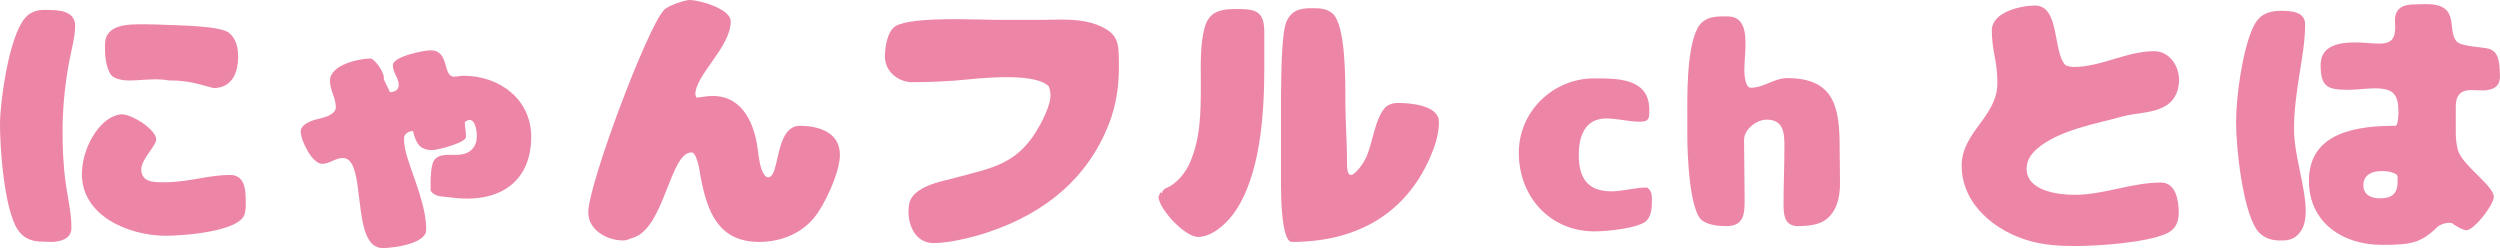 <?xml version="1.0" encoding="UTF-8"?>
<svg id="_レイヤー_1" data-name="レイヤー 1" xmlns="http://www.w3.org/2000/svg" viewBox="0 0 427.31 42.4">
  <defs>
    <style>
      .cls-1 {
        fill: #ed85a7;
      }
    </style>
  </defs>
  <path class="cls-1" d="m11.95,9.9c-.75,3.8-1.2,7.8-1.25,11.7-.05,3.3.1,6.6.55,9.85.35,2.55,1,5.05.95,7.65-.05,1.8-2.05,2.25-3.5,2.25l-1.5-.05c-1.8,0-3.25-.6-4.2-2.1C.7,35.65-.05,25.1,0,20.8.1,16.9,1.7,4.7,4.95,2.45c.95-.65,1.85-.8,3.05-.75,2,0,4.9.1,4.85,2.8-.05,1.9-.55,3.6-.9,5.45v-.05Zm16.45,21.25c1.65,0,4-.35,5.65-.65,1.65-.3,3.6-.6,5.25-.6,2.95,0,2.7,3.35,2.7,5.55,0,.3-.1.7-.15,1-.65,3.2-10.85,3.85-13.5,3.85-6.3,0-14.55-3.4-14.35-10.8.15-4.95,3.6-9.95,6.9-9.95,1.6,0,5.8,2.55,5.8,4.3,0,1.05-2.55,3.4-2.55,5.05,0,2.45,2.45,2.25,4.25,2.25ZM17.95,7.6c0-3.6,4.25-3.45,6.8-3.45,1.2,0,2.45.05,3.7.1,2.1.1,9.3.15,10.75,1.4,1.2,1.05,1.5,2.5,1.5,4.05,0,3.85-1.9,5.35-4.2,5.35-2.05-.5-4.2-1.35-7.6-1.3-3.7-.65-7.2.7-9.45-.55-1.15-.65-1.5-3.25-1.5-4.55v-1.05Z"/>
  <path class="cls-1" d="m70.55,22.4c-.7,0-1.5.5-1.5,1.25,0,1.15.25,2.25.6,3.35,1.2,3.85,3.2,8.25,3.2,12.3,0,2.35-5.6,3.1-7.45,3.1-5.6,0-2.55-15.4-6.8-15.4-1.25,0-2.25,1-3.55,1-1.7,0-3.65-4-3.65-5.5,0-1.4,2.25-2.05,3.35-2.25h-.05c.9-.2,2.7-.75,2.7-1.9,0-1.65-1-2.9-1-4.55,0-2.7,4.9-3.8,7-3.8.9.35,2.4,2.55,2.2,3.55l1.05,2.2c.75,0,1.5-.35,1.5-1.2,0-1.3-1-2.05-1-3.4,0-1.5,5.25-2.55,6.45-2.55,3.3,0,2,4.5,4,4.5.55,0,1.1-.15,1.65-.15,6.1,0,11.55,4,11.55,10.45,0,7.55-5.3,11.5-13.75,10.35-1.3-.2-2.65,0-3.45-1.15v-.6c0-1.15-.05-3.95.75-4.8,1.45-1.55,4.55.15,6.3-1.65.6-.6.85-1.4.85-2.25,0-1.25-.4-3.7-2.05-2.45,0,1.05.2,1.4.2,2.55,0,1-4.85,2.25-5.75,2.25-2.25,0-2.8-1.25-3.3-3.2l-.05-.05Z"/>
  <path class="cls-1" d="m119.05,16.7c.95-.1,1.85-.3,2.8-.3,4.25,0,6.4,3.35,7.3,7.1.3,1.2.4,2.45.6,3.7.1.75.6,3.1,1.55,3.1,2.05,0,1.05-8.8,5.45-8.8,2.1,0,7,.55,6.8,5.25-.1,2.9-2.65,8.45-4.55,10.65-2.3,2.65-5.7,3.95-9.25,3.95-7,0-8.9-5.25-10-11.15-.15-.8-.25-1.6-.45-2.35-.15-.45-.5-1.8-1.1-1.8-3.7,0-4.6,12.8-9.9,14.55-.65.2-1.1.5-1.8.5-2.7,0-5.95-1.75-5.95-4.8,0-4.75,10.05-31.55,12.95-34.6.75-.8,3.65-1.7,4.35-1.7,1.7,0,7.05,1.5,7.05,3.65,0,4.4-6.05,9.15-6.05,12.5l.2.55Z"/>
  <path class="cls-1" d="m177.4,3.4c1.4,0,2.8-.05,4.15-.05,2.65,0,5.45.3,7.7,1.75,1.2.75,1.75,1.8,1.9,3.2.1,1.1.1,2.15.1,3.25,0,3.25-.5,6.55-1.7,9.6-3.65,9.4-11,15.25-20.4,18.45-2.6.9-6.8,1.95-9.6,1.95-3.3,0-4.7-3.6-4.15-6.7.55-3,5.75-3.9,7.25-4.3,7.25-1.95,11.5-2.4,15.25-9.45.65-1.25,1.65-3.35,1.65-4.75,0-.6-.1-1.05-.3-1.6-2.15-2.15-9.7-1.6-14.05-1.15-2.9.3-6.4.45-9.3.45-2.15,0-4.65-1.65-4.65-4.4,0-1.55.4-4.35,1.85-5.2,2.85-1.7,14.2-1.05,17.9-1.05h6.4Z"/>
  <path class="cls-1" d="m216.1,11.55c0,7.7-.6,18.7-5.35,25.1-1.3,1.75-3.7,3.85-5.95,3.85s-6.6-4.6-6.8-6.85l.35-.8.2.2c.05-.2.2-.45.35-.6.2-.2.3-.25.55-.35,1.6-.7,3-2.35,3.75-3.9,2.05-4.35,2.05-9.15,2.05-13.85,0-3-.15-6.5.6-9.45.3-1.15.85-2.25,2-2.8,1.3-.6,2.7-.55,4.1-.55,3.1,0,4.15.8,4.15,4v6Zm2.85,5.4c.05-2.7,0-11.2.95-13.3.9-1.9,2.3-2.25,4.25-2.25,1.3,0,2.5,0,3.55.85,2.35,1.9,2.25,11.65,2.25,14.65,0,3.8.3,7.6.3,11.4,0,.4.05,1.6.65,1.6.35,0,.6-.3.85-.5,1-1,1.7-2.15,2.15-3.5.75-2.15,1.2-5.15,2.45-7,.6-.95,1.5-1.3,2.6-1.3,2.05,0,7,.35,7,3.25,0,2.15-.7,4.2-1.55,6.15-4.4,9.95-13,14.35-23.6,14.35-1.8,0-1.85-8.3-1.85-9.65v-14.75Z"/>
  <path class="cls-1" d="m272.45,13.4c4.05,0,9.45-.05,9.45,5.35,0,1.5,0,2.05-1.65,2.05-1.9,0-3.75-.55-5.7-.55-3.7,0-4.7,3.1-4.7,6.25,0,3.85,1.45,6.2,5.55,6.2,2.05,0,4-.65,6.1-.65.6.3.85,1.1.85,1.75,0,1.25.05,2.85-.85,3.85-1.25,1.4-7.05,1.9-8.95,1.9-7.65,0-12.95-5.95-12.95-13.45,0-7.05,5.85-12.7,12.85-12.7Z"/>
  <path class="cls-1" d="m288.4,18.35c0-3.25,0-12.5,2.6-14.6,1.2-1,2.75-.95,4.25-.95,2.8,0,3.1,2.5,3.1,4.75,0,1.5-.2,3-.2,4.55,0,.65.15,2.9,1.1,2.9,2.2,0,4-1.65,6.25-1.65,8.75,0,8.95,6,8.95,12.95,0,1.7.05,3.4.05,5.05,0,2.4-.55,4.95-2.65,6.35-1.25.8-3.05.95-4.5.95-2.35,0-2.5-1.9-2.5-3.75,0-3.3.15-6.6.15-9.9,0-2.3-.15-4.55-3.05-4.55-1.7,0-3.85,1.65-3.85,3.45,0,3.45.1,6.85.1,10.3,0,2.45-.15,4.45-3.15,4.45-1.35,0-2.75-.15-3.95-.85-2.4-1.4-2.7-11.9-2.7-14.65v-4.8Z"/>
  <path class="cls-1" d="m354.6,33.3c5,0,9.75-2.1,14.75-2.1,2.55,0,3.05,3.05,3.05,5.15,0,1.6-.55,2.85-2.05,3.55-3.55,1.6-11.75,2.15-15.7,2.15-2.65,0-5.1-.15-7.65-.85-5.95-1.65-11.7-6.25-11.7-12.9,0-5.75,6.1-8.35,6.1-14.1,0-1.5-.15-3-.45-4.5-.3-1.5-.5-3-.5-4.5,0-3.15,4.95-4.25,7.4-4.25,4.25,0,3,7.95,5.2,10.2.45.15.9.3,1.35.3,4.75,0,9.05-2.7,13.8-2.7,2.6,0,4.25,2.5,4.25,4.9,0,.95-.2,2.7-1.55,3.9-2.15,1.9-5.65,1.65-8.1,2.35-4.2,1.2-10.9,2.25-14.7,5.6-1,.9-1.7,1.95-1.7,3.35,0,3.8,5.4,4.45,8.2,4.45Z"/>
  <path class="cls-1" d="m385.65,39.15c-2.35-3.65-3.45-13.85-3.45-18.25s1.05-12,2.8-16c.4-.9.95-1.8,1.85-2.35.85-.5,1.9-.7,2.9-.7,1.65,0,4.25.05,4.25,2.3,0,2.8-.5,5.65-.95,8.45-.5,3.15-.95,6.3-.95,9.5,0,5.8,3.55,13.75,1.2,17.35-1.15,1.75-2.6,1.65-3.7,1.65-1.6,0-3.05-.6-3.95-1.95Zm21.45,2.7c-6.65,0-12.45-3.8-12.45-10.95,0-8.35,8.3-9.4,14.8-9.4.45,0,.5-1.95.5-2.3,0-3.1-.85-4.1-4.05-4.1-1.5,0-2.95.25-4.45.25-3.55,0-4.8-.4-4.8-4.25,0-3.35,3.2-3.85,5.9-3.85,1.35,0,2.75.2,4.15.2,2.05,0,2.7-.85,2.7-2.85,0-.4-.05-.75-.05-1.1,0-2.2,1.5-2.75,3.4-2.75.65,0,1.3-.05,1.95-.05,5.8,0,3.6,4.2,5.05,6.2.3.45.85.65,1.35.75,4.2,1.05,6.2-.65,6.2,5.45,0,1.8-1.35,2.35-2.95,2.35-.65,0-1.35-.05-2-.05-1.8,0-2.6.95-2.6,2.75v4.55c0,.95.1,1.95.35,2.9.7,2.65,6.15,6.1,6.15,8.05,0,1.35-3.35,5.7-4.7,5.7-.55,0-2-.8-2.4-1.2h.05c-.5-.1-1.45-.15-2.5.55-2.9,2.9-4.7,3.15-9.6,3.15Zm2.7-11.65c0-.65-1.7-.95-2.2-.95h-.7c-1.5,0-2.95.7-2.95,2.4s1.4,2.25,2.85,2.25c1.95,0,3-.75,3-2.8v-.9Z"/>
</svg>